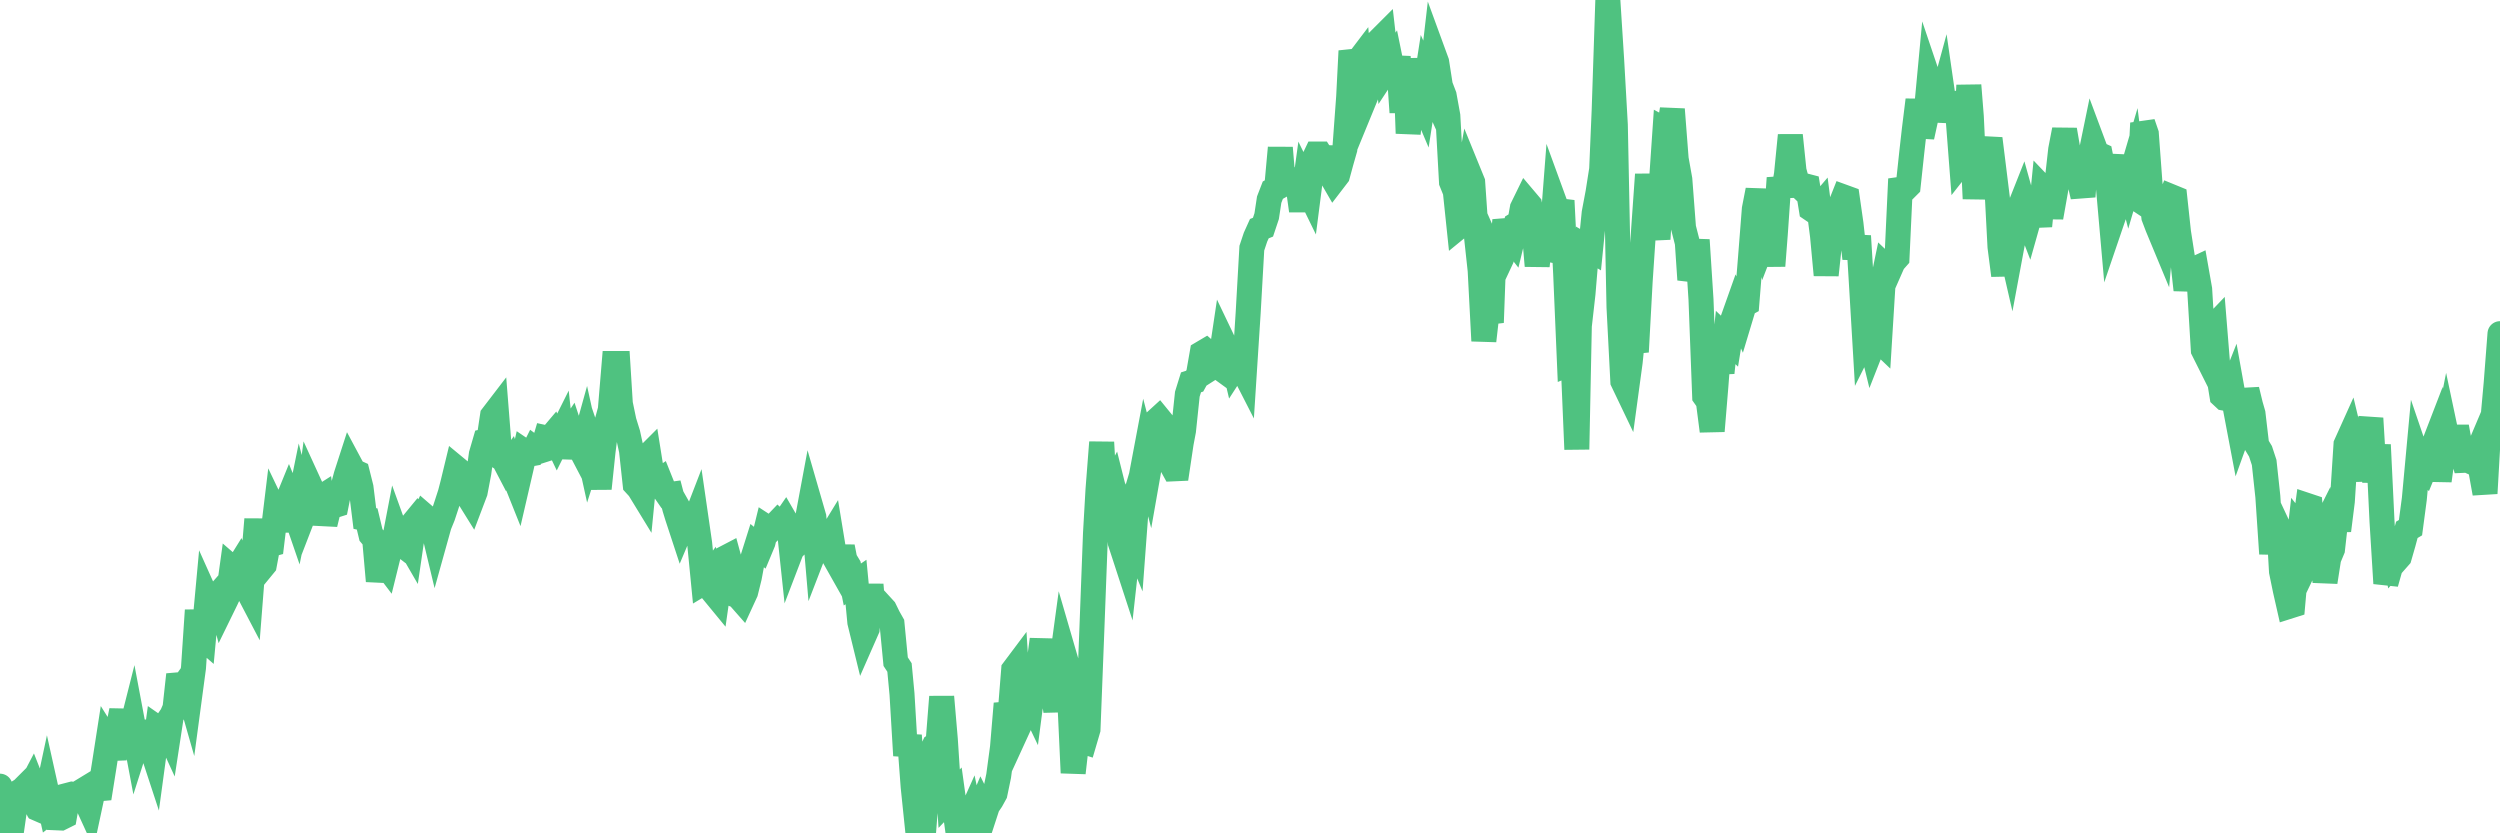<?xml version="1.0"?><svg width="150px" height="50px" xmlns="http://www.w3.org/2000/svg" xmlns:xlink="http://www.w3.org/1999/xlink"> <polyline fill="none" stroke="#4fc280" stroke-width="1.5px" stroke-linecap="round" stroke-miterlimit="5" points="0.00,47.17 0.22,48.71 0.45,49.98 0.67,49.99 0.89,48.45 1.12,47.52 1.34,47.38 1.56,47.16 1.71,47.45 1.94,47.01 2.16,47.57 2.38,48.57 2.61,48.67 2.83,47.64 3.05,48.63 3.28,48.45 3.42,49.07 3.65,49.08 3.87,48.97 4.09,47.71 4.32,47.65 4.54,47.68 4.76,47.56 4.99,47.42 5.14,48.03 5.36,48.51 5.58,47.48 5.81,47.34 6.03,47.32 6.25,45.94 6.48,44.46 6.70,44.81 6.85,45.53 7.07,43.78 7.30,42.64 7.52,44.00 7.74,44.26 7.96,43.39 8.19,44.61 8.41,43.92 8.56,43.92 8.78,44.69 9.01,44.63 9.23,45.30 9.45,43.68 9.68,43.84 9.90,43.52 10.12,44.00 10.27,43.02 10.50,42.49 10.72,40.48 10.94,41.25 11.17,40.93 11.39,41.70 11.61,40.06 11.84,36.62 11.98,38.11 12.21,38.31 12.43,35.93 12.65,36.42 12.88,35.91 13.10,35.66 13.32,36.47 13.55,36.00 13.70,35.68 13.92,34.08 14.14,34.27 14.37,33.90 14.59,34.41 14.81,35.32 15.04,35.76 15.26,32.96 15.41,31.16 15.63,34.17 15.86,33.89 16.08,32.71 16.30,32.65 16.53,30.75 16.75,31.21 16.90,31.21 17.12,30.36 17.34,29.82 17.57,30.38 17.79,31.02 18.01,29.94 18.24,30.83 18.46,30.26 18.61,29.15 18.83,29.63 19.06,29.97 19.28,29.83 19.50,31.44 19.73,30.49 19.95,30.37 20.17,30.30 20.32,29.55 20.55,29.34 20.77,28.52 20.99,27.84 21.22,28.27 21.44,28.37 21.66,29.25 21.89,31.11 22.03,31.14 22.26,32.10 22.48,32.36 22.70,34.86 22.93,33.63 23.15,33.92 23.37,33.03 23.60,32.73 23.75,31.95 23.97,32.56 24.19,32.73 24.42,32.42 24.64,32.80 24.86,31.30 25.09,31.02 25.31,31.25 25.46,30.94 25.68,31.13 25.90,31.34 26.13,32.30 26.35,31.51 26.57,30.97 26.80,30.27 27.02,29.59 27.17,29.01 27.39,28.10 27.62,28.29 27.84,28.96 28.06,29.73 28.29,30.10 28.51,29.52 28.73,28.36 28.88,27.26 29.11,26.47 29.33,26.42 29.55,24.95 29.78,24.65 30.00,27.44 30.22,27.58 30.45,28.02 30.59,27.82 30.82,28.52 31.04,29.07 31.26,28.12 31.49,27.11 31.71,27.26 31.93,27.22 32.08,26.92 32.31,27.09 32.53,27.02 32.75,26.27 32.98,26.32 33.20,26.06 33.42,26.52 33.65,26.06 33.80,27.46 34.02,26.19 34.24,25.86 34.47,26.56 34.69,26.68 34.91,27.10 35.14,26.27 35.36,27.27 35.51,26.80 35.73,27.45 35.95,29.31 36.18,27.11 36.40,25.39 36.62,24.58 36.85,21.81 37.07,21.81 37.22,24.22 37.44,25.28 37.67,26.02 37.89,27.03 38.11,29.06 38.34,29.31 38.56,29.67 38.78,27.44 38.93,27.29 39.15,28.67 39.38,28.96 39.60,28.81 39.82,29.36 40.05,29.69 40.27,29.66 40.49,30.50 40.64,30.99 40.87,31.69 41.09,31.17 41.31,31.56 41.54,31.66 41.76,31.09 41.98,32.61 42.21,34.96 42.36,34.87 42.58,34.57 42.80,35.53 43.03,35.81 43.25,34.27 43.47,33.50 43.70,33.38 43.92,34.19 44.07,35.68 44.29,35.77 44.51,36.02 44.74,35.52 44.96,34.63 45.18,33.45 45.41,32.72 45.63,32.90 45.78,32.54 46.00,31.64 46.23,31.79 46.45,31.56 46.67,31.33 46.90,31.55 47.12,31.23 47.34,31.61 47.49,33.02 47.72,32.42 47.94,32.54 48.16,32.32 48.39,31.44 48.61,30.26 48.83,31.02 48.98,32.77 49.20,32.20 49.43,32.12 49.65,32.48 49.87,32.12 50.10,33.52 50.32,33.91 50.54,32.81 50.69,33.58 50.92,33.96 51.14,35.07 51.36,34.92 51.59,37.33 51.81,38.23 52.03,37.73 52.26,35.08 52.40,36.78 52.63,36.50 52.85,36.32 53.07,36.56 53.30,37.03 53.52,37.42 53.74,39.70 53.97,40.05 54.12,41.64 54.34,45.33 54.56,44.13 54.79,47.21 55.01,49.33 55.23,48.99 55.46,49.33 55.68,46.49 55.83,45.22 56.05,44.75 56.28,44.60 56.50,41.81 56.72,44.37 56.95,47.92 57.17,47.69 57.39,49.28 57.54,48.92 57.76,49.27 57.99,49.43 58.21,48.94 58.43,50.00 58.66,48.89 58.88,48.37 59.10,48.81 59.25,48.35 59.48,48.01 59.70,47.61 59.92,46.55 60.15,44.84 60.37,42.22 60.59,43.06 60.82,40.19 60.97,39.99 61.19,43.44 61.41,42.96 61.64,41.64 61.86,42.10 62.08,40.41 62.31,40.03 62.53,38.37 62.68,40.16 62.90,42.42 63.12,41.25 63.35,42.65 63.57,40.70 63.79,39.08 64.02,39.87 64.17,41.61 64.39,46.37 64.61,44.44 64.84,44.44 65.06,44.51 65.28,43.76 65.51,37.83 65.73,32.00 65.88,29.38 66.10,26.54 66.33,30.61 66.55,29.57 66.77,29.16 66.99,30.04 67.22,32.56 67.44,33.23 67.59,33.69 67.81,31.70 68.04,32.26 68.26,29.30 68.48,28.56 68.71,27.34 68.93,28.18 69.15,26.93 69.30,25.31 69.53,25.10 69.75,25.37 69.97,26.29 70.20,27.73 70.42,28.13 70.64,28.12 70.87,26.58 71.01,25.84 71.24,23.65 71.46,22.94 71.68,22.87 71.91,22.45 72.13,21.19 72.35,21.06 72.58,21.26 72.73,22.03 72.95,21.89 73.17,22.05 73.40,20.51 73.62,20.97 73.84,21.06 74.07,22.03 74.29,21.69 74.44,21.91 74.66,22.34 74.89,18.77 75.11,14.89 75.33,14.23 75.56,13.72 75.78,13.63 76.00,12.97 76.15,11.98 76.37,11.41 76.60,11.28 76.82,8.87 77.04,11.52 77.27,10.73 77.49,10.87 77.71,11.17 77.86,10.99 78.09,12.64 78.31,11.04 78.53,11.49 78.76,9.70 78.98,9.24 79.20,9.24 79.43,9.60 79.58,8.83 79.80,10.44 80.02,10.82 80.25,10.52 80.47,9.71 80.69,8.94 80.92,5.81 81.06,3.06 81.29,3.93 81.51,3.64 81.73,6.30 81.96,5.74 82.18,4.08 82.40,2.96 82.63,2.88 82.78,2.39 83.00,2.17 83.22,4.10 83.45,3.75 83.67,4.83 83.89,3.41 84.12,6.74 84.34,3.82 84.49,8.00 84.71,6.11 84.93,3.55 85.16,5.61 85.38,6.13 85.60,4.71 85.83,5.22 86.05,3.32 86.20,3.73 86.42,5.14 86.65,5.74 86.87,6.95 87.09,10.92 87.32,11.49 87.54,13.59 87.76,13.41 87.91,11.67 88.14,10.39 88.36,10.93 88.58,14.11 88.81,16.23 89.03,20.45 89.25,18.52 89.48,19.35 89.62,15.51 89.85,16.03 90.07,15.56 90.29,13.22 90.52,14.10 90.74,14.38 90.96,13.47 91.19,13.33 91.34,12.49 91.56,12.04 91.78,12.30 92.01,13.37 92.23,15.95 92.45,13.95 92.68,14.05 92.90,14.96 93.05,14.99 93.27,12.14 93.50,12.77 93.72,12.04 93.94,16.42 94.17,21.82 94.39,21.73 94.61,26.96 94.76,19.55 94.98,17.61 95.21,14.85 95.43,14.98 95.65,12.78 95.88,11.56 96.10,10.16 96.25,6.62 96.47,0.00 96.70,3.61 96.92,7.50 97.14,18.42 97.37,22.88 97.59,23.34 97.81,21.72 97.96,20.25 98.18,21.11 98.41,16.87 98.63,13.59 98.85,10.47 99.08,13.15 99.30,13.68 99.52,13.67 99.67,11.16 99.90,7.80 100.12,7.92 100.34,6.56 100.57,9.54 100.79,10.77 101.01,13.66 101.24,14.56 101.39,16.78 101.61,16.07 101.83,14.40 102.06,17.97 102.28,23.77 102.50,24.08 102.73,25.86 102.95,23.20 103.10,21.24 103.32,22.36 103.54,20.25 103.77,20.47 103.99,19.11 104.21,18.49 104.44,19.01 104.66,18.28 104.81,18.20 105.03,15.47 105.26,12.54 105.48,11.41 105.70,13.16 105.93,14.21 106.15,13.64 106.37,15.95 106.52,14.01 106.75,10.68 106.97,11.75 107.19,10.45 107.42,8.12 107.64,10.25 107.86,11.06 108.09,11.28 108.23,11.13 108.46,11.19 108.68,12.55 108.90,12.70 109.13,12.43 109.35,14.14 109.57,16.50 109.80,14.33 109.95,13.41 110.17,13.27 110.39,12.40 110.62,11.82 110.84,11.90 111.06,13.44 111.29,15.51 111.51,14.16 111.66,16.59 111.88,20.31 112.10,19.87 112.33,20.81 112.55,20.25 112.77,20.46 113.00,16.74 113.15,16.02 113.37,16.23 113.59,15.73 113.82,15.47 114.04,10.74 114.26,11.39 114.49,11.16 114.71,9.11 114.86,7.78 115.08,6.00 115.31,8.21 115.53,7.20 115.75,4.86 115.98,5.54 116.20,6.45 116.42,6.28 116.57,5.73 116.79,7.25 117.02,6.27 117.24,6.23 117.46,6.74 117.69,9.73 117.91,9.45 118.13,5.12 118.28,7.01 118.51,11.92 118.73,9.07 118.95,11.15 119.18,9.27 119.40,8.32 119.62,10.09 119.85,11.95 120.00,14.81 120.22,16.52 120.44,14.00 120.67,15.00 120.89,13.82 121.11,12.61 121.34,12.03 121.56,12.82 121.71,13.21 121.93,12.43 122.15,12.30 122.38,13.56 122.60,11.33 122.82,11.56 123.05,13.04 123.27,11.80 123.42,10.95 123.64,8.98 123.87,7.79 124.09,9.08 124.31,9.55 124.54,10.65 124.76,10.83 124.98,11.79 125.13,9.81 125.36,9.68 125.58,8.61 125.80,9.20 126.02,9.30 126.25,10.45 126.47,10.84 126.69,13.34 126.84,12.90 127.07,11.71 127.29,10.00 127.51,10.01 127.74,10.90 127.96,10.15 128.18,11.89 128.33,11.99 128.56,7.39 128.78,8.03 129.00,11.01 129.23,13.02 129.45,13.60 129.67,14.13 129.90,11.53 130.04,12.38 130.27,11.80 130.49,11.89 130.71,13.93 130.94,15.41 131.16,17.39 131.38,16.08 131.61,16.18 131.76,16.11 131.98,17.36 132.20,21.00 132.43,21.46 132.65,19.77 132.87,19.54 133.10,22.39 133.32,23.75 133.47,23.89 133.69,23.93 133.92,23.35 134.14,24.58 134.36,25.74 134.59,25.10 134.81,23.39 135.03,24.30 135.18,24.82 135.40,26.70 135.63,27.08 135.85,27.75 136.07,29.79 136.30,33.22 136.52,31.23 136.74,31.70 136.89,34.29 137.12,35.41 137.34,36.38 137.56,36.31 137.79,33.70 138.01,31.77 138.23,32.05 138.46,30.34 138.61,30.39 138.83,32.90 139.05,32.44 139.28,31.98 139.50,34.92 139.72,33.51 139.95,32.96 140.17,31.00 140.32,31.83 140.54,30.08 140.76,26.67 140.99,26.16 141.21,27.08 141.43,27.50 141.66,28.80 141.88,26.99 142.03,26.21 142.25,25.10 142.48,28.92 142.70,26.69 142.92,31.27 143.15,35.00 143.37,34.22 143.59,32.88 143.74,33.66 143.96,33.41 144.19,32.61 144.41,31.79 144.63,31.66 144.86,29.93 145.08,27.55 145.23,27.99 145.45,28.19 145.68,27.63 145.90,27.01 146.12,26.44 146.35,28.84 146.57,27.22 146.79,26.11 146.94,26.82 147.17,26.79 147.39,25.61 147.61,26.82 147.84,27.62 148.06,27.61 148.28,27.71 148.51,27.46 148.65,27.13 148.88,28.38 149.10,29.60 149.32,25.75 149.55,25.43 149.77,23.00 150.00,20.02 "/></svg>